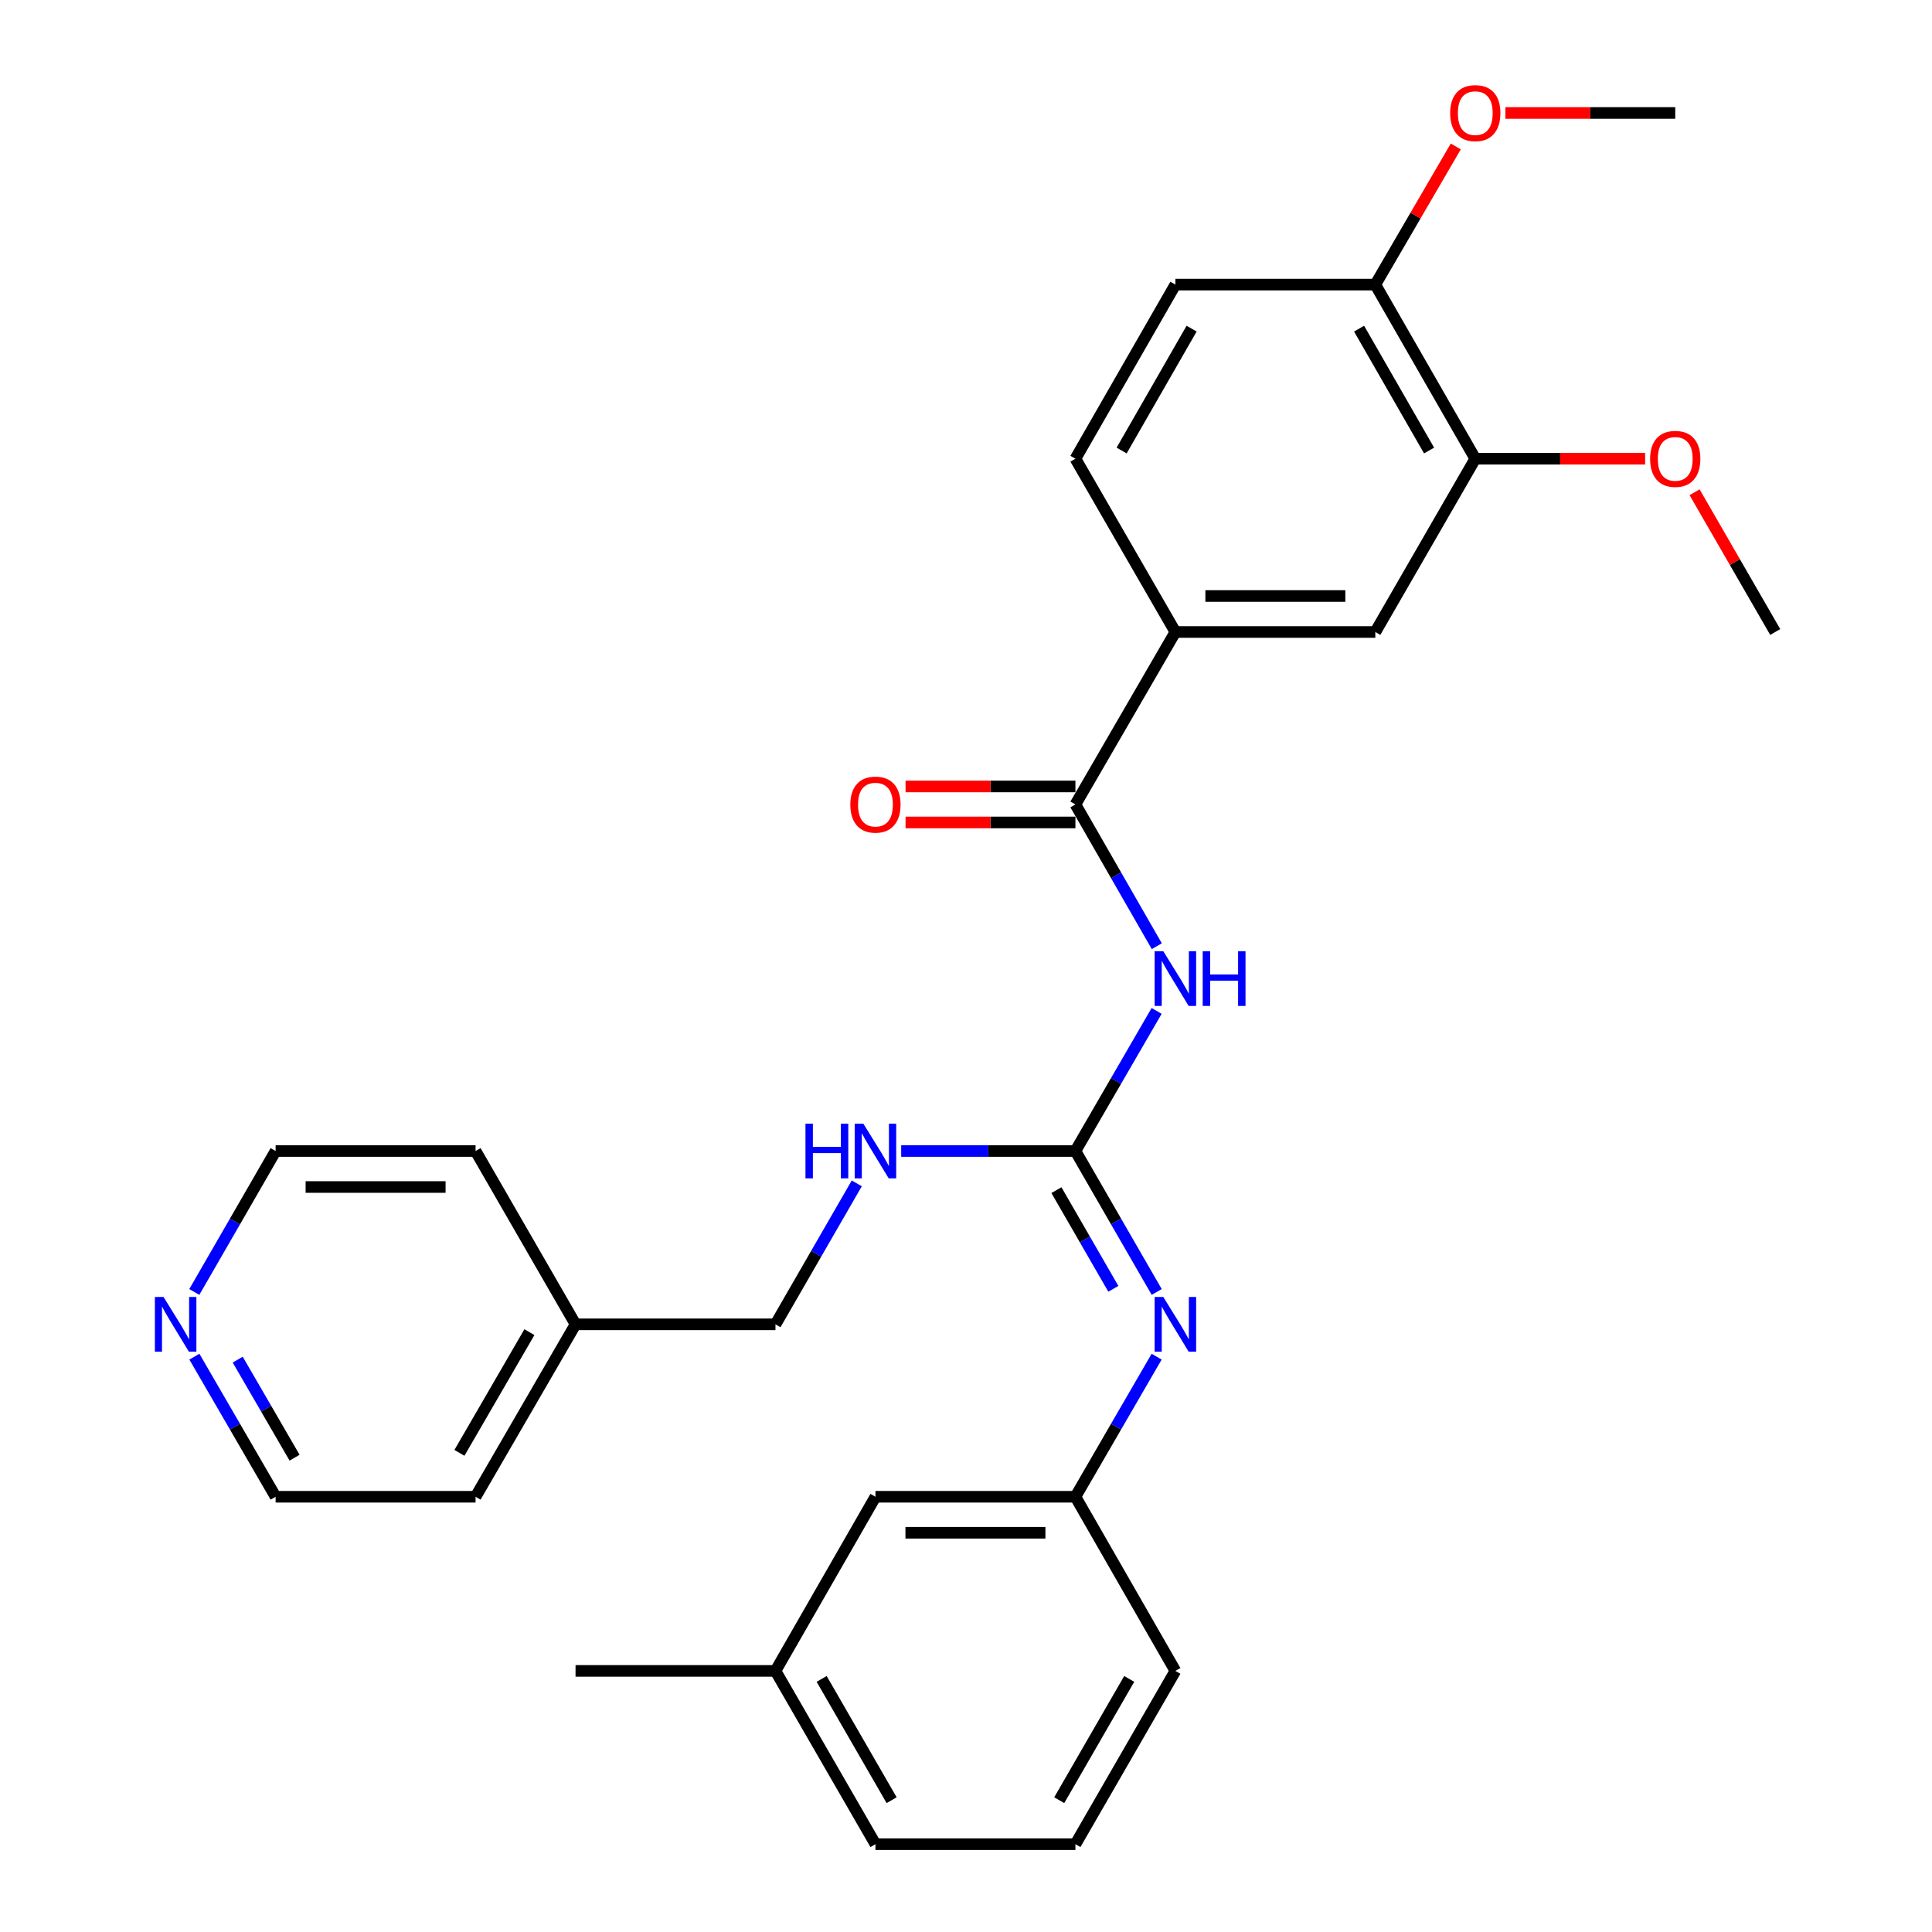 <?xml version='1.0' encoding='iso-8859-1'?>
<svg version='1.1' baseProfile='full'
              xmlns='http://www.w3.org/2000/svg'
                      xmlns:rdkit='http://www.rdkit.org/xml'
                      xmlns:xlink='http://www.w3.org/1999/xlink'
                  xml:space='preserve'
width='1000px' height='1000px' viewBox='0 0 1000 1000'>
<!-- END OF HEADER -->
<rect style='opacity:1.0;fill:#FFFFFF;stroke:none' width='1000' height='1000' x='0' y='0'> </rect>
<path class='bond-0' d='M 598.673,523.247 L 577.653,559.504' style='fill:none;fill-rule:evenodd;stroke:#0000FF;stroke-width:6px;stroke-linecap:butt;stroke-linejoin:miter;stroke-opacity:1' />
<path class='bond-0' d='M 577.653,559.504 L 556.634,595.761' style='fill:none;fill-rule:evenodd;stroke:#000000;stroke-width:6px;stroke-linecap:butt;stroke-linejoin:miter;stroke-opacity:1' />
<path class='bond-1' d='M 598.755,489.75 L 577.695,453.067' style='fill:none;fill-rule:evenodd;stroke:#0000FF;stroke-width:6px;stroke-linecap:butt;stroke-linejoin:miter;stroke-opacity:1' />
<path class='bond-1' d='M 577.695,453.067 L 556.634,416.385' style='fill:none;fill-rule:evenodd;stroke:#000000;stroke-width:6px;stroke-linecap:butt;stroke-linejoin:miter;stroke-opacity:1' />
<path class='bond-2' d='M 556.634,595.761 L 577.675,632.241' style='fill:none;fill-rule:evenodd;stroke:#000000;stroke-width:6px;stroke-linecap:butt;stroke-linejoin:miter;stroke-opacity:1' />
<path class='bond-2' d='M 577.675,632.241 L 598.716,668.721' style='fill:none;fill-rule:evenodd;stroke:#0000FF;stroke-width:6px;stroke-linecap:butt;stroke-linejoin:miter;stroke-opacity:1' />
<path class='bond-2' d='M 546.807,616.014 L 561.536,641.55' style='fill:none;fill-rule:evenodd;stroke:#000000;stroke-width:6px;stroke-linecap:butt;stroke-linejoin:miter;stroke-opacity:1' />
<path class='bond-2' d='M 561.536,641.55 L 576.265,667.086' style='fill:none;fill-rule:evenodd;stroke:#0000FF;stroke-width:6px;stroke-linecap:butt;stroke-linejoin:miter;stroke-opacity:1' />
<path class='bond-6' d='M 556.634,595.761 L 511.545,595.761' style='fill:none;fill-rule:evenodd;stroke:#000000;stroke-width:6px;stroke-linecap:butt;stroke-linejoin:miter;stroke-opacity:1' />
<path class='bond-6' d='M 511.545,595.761 L 466.455,595.761' style='fill:none;fill-rule:evenodd;stroke:#0000FF;stroke-width:6px;stroke-linecap:butt;stroke-linejoin:miter;stroke-opacity:1' />
<path class='bond-3' d='M 556.634,416.385 L 608.377,327.121' style='fill:none;fill-rule:evenodd;stroke:#000000;stroke-width:6px;stroke-linecap:butt;stroke-linejoin:miter;stroke-opacity:1' />
<path class='bond-7' d='M 556.634,407.069 L 512.675,407.069' style='fill:none;fill-rule:evenodd;stroke:#000000;stroke-width:6px;stroke-linecap:butt;stroke-linejoin:miter;stroke-opacity:1' />
<path class='bond-7' d='M 512.675,407.069 L 468.715,407.069' style='fill:none;fill-rule:evenodd;stroke:#FF0000;stroke-width:6px;stroke-linecap:butt;stroke-linejoin:miter;stroke-opacity:1' />
<path class='bond-7' d='M 556.634,425.7 L 512.675,425.7' style='fill:none;fill-rule:evenodd;stroke:#000000;stroke-width:6px;stroke-linecap:butt;stroke-linejoin:miter;stroke-opacity:1' />
<path class='bond-7' d='M 512.675,425.7 L 468.715,425.7' style='fill:none;fill-rule:evenodd;stroke:#FF0000;stroke-width:6px;stroke-linecap:butt;stroke-linejoin:miter;stroke-opacity:1' />
<path class='bond-9' d='M 598.673,702.209 L 577.653,738.467' style='fill:none;fill-rule:evenodd;stroke:#0000FF;stroke-width:6px;stroke-linecap:butt;stroke-linejoin:miter;stroke-opacity:1' />
<path class='bond-9' d='M 577.653,738.467 L 556.634,774.724' style='fill:none;fill-rule:evenodd;stroke:#000000;stroke-width:6px;stroke-linecap:butt;stroke-linejoin:miter;stroke-opacity:1' />
<path class='bond-4' d='M 608.377,327.121 L 711.863,327.121' style='fill:none;fill-rule:evenodd;stroke:#000000;stroke-width:6px;stroke-linecap:butt;stroke-linejoin:miter;stroke-opacity:1' />
<path class='bond-4' d='M 623.9,308.49 L 696.34,308.49' style='fill:none;fill-rule:evenodd;stroke:#000000;stroke-width:6px;stroke-linecap:butt;stroke-linejoin:miter;stroke-opacity:1' />
<path class='bond-11' d='M 608.377,327.121 L 556.634,237.433' style='fill:none;fill-rule:evenodd;stroke:#000000;stroke-width:6px;stroke-linecap:butt;stroke-linejoin:miter;stroke-opacity:1' />
<path class='bond-5' d='M 711.863,327.121 L 763.605,237.433' style='fill:none;fill-rule:evenodd;stroke:#000000;stroke-width:6px;stroke-linecap:butt;stroke-linejoin:miter;stroke-opacity:1' />
<path class='bond-15' d='M 763.605,237.433 L 807.56,237.433' style='fill:none;fill-rule:evenodd;stroke:#000000;stroke-width:6px;stroke-linecap:butt;stroke-linejoin:miter;stroke-opacity:1' />
<path class='bond-15' d='M 807.56,237.433 L 851.514,237.433' style='fill:none;fill-rule:evenodd;stroke:#FF0000;stroke-width:6px;stroke-linecap:butt;stroke-linejoin:miter;stroke-opacity:1' />
<path class='bond-29' d='M 763.605,237.433 L 711.863,147.31' style='fill:none;fill-rule:evenodd;stroke:#000000;stroke-width:6px;stroke-linecap:butt;stroke-linejoin:miter;stroke-opacity:1' />
<path class='bond-29' d='M 739.686,233.191 L 703.466,170.105' style='fill:none;fill-rule:evenodd;stroke:#000000;stroke-width:6px;stroke-linecap:butt;stroke-linejoin:miter;stroke-opacity:1' />
<path class='bond-14' d='M 443.467,612.51 L 422.426,648.99' style='fill:none;fill-rule:evenodd;stroke:#0000FF;stroke-width:6px;stroke-linecap:butt;stroke-linejoin:miter;stroke-opacity:1' />
<path class='bond-14' d='M 422.426,648.99 L 401.385,685.47' style='fill:none;fill-rule:evenodd;stroke:#000000;stroke-width:6px;stroke-linecap:butt;stroke-linejoin:miter;stroke-opacity:1' />
<path class='bond-8' d='M 711.863,147.31 L 608.377,147.31' style='fill:none;fill-rule:evenodd;stroke:#000000;stroke-width:6px;stroke-linecap:butt;stroke-linejoin:miter;stroke-opacity:1' />
<path class='bond-17' d='M 711.863,147.31 L 732.687,111.555' style='fill:none;fill-rule:evenodd;stroke:#000000;stroke-width:6px;stroke-linecap:butt;stroke-linejoin:miter;stroke-opacity:1' />
<path class='bond-17' d='M 732.687,111.555 L 753.512,75.8' style='fill:none;fill-rule:evenodd;stroke:#FF0000;stroke-width:6px;stroke-linecap:butt;stroke-linejoin:miter;stroke-opacity:1' />
<path class='bond-13' d='M 556.634,774.724 L 453.128,774.724' style='fill:none;fill-rule:evenodd;stroke:#000000;stroke-width:6px;stroke-linecap:butt;stroke-linejoin:miter;stroke-opacity:1' />
<path class='bond-13' d='M 541.108,793.355 L 468.654,793.355' style='fill:none;fill-rule:evenodd;stroke:#000000;stroke-width:6px;stroke-linecap:butt;stroke-linejoin:miter;stroke-opacity:1' />
<path class='bond-22' d='M 556.634,774.724 L 608.377,864.857' style='fill:none;fill-rule:evenodd;stroke:#000000;stroke-width:6px;stroke-linecap:butt;stroke-linejoin:miter;stroke-opacity:1' />
<path class='bond-10' d='M 100.613,702.21 L 121.637,738.467' style='fill:none;fill-rule:evenodd;stroke:#0000FF;stroke-width:6px;stroke-linecap:butt;stroke-linejoin:miter;stroke-opacity:1' />
<path class='bond-10' d='M 121.637,738.467 L 142.66,774.724' style='fill:none;fill-rule:evenodd;stroke:#000000;stroke-width:6px;stroke-linecap:butt;stroke-linejoin:miter;stroke-opacity:1' />
<path class='bond-10' d='M 123.038,703.741 L 137.754,729.121' style='fill:none;fill-rule:evenodd;stroke:#0000FF;stroke-width:6px;stroke-linecap:butt;stroke-linejoin:miter;stroke-opacity:1' />
<path class='bond-10' d='M 137.754,729.121 L 152.471,754.501' style='fill:none;fill-rule:evenodd;stroke:#000000;stroke-width:6px;stroke-linecap:butt;stroke-linejoin:miter;stroke-opacity:1' />
<path class='bond-30' d='M 100.57,668.721 L 121.615,632.241' style='fill:none;fill-rule:evenodd;stroke:#0000FF;stroke-width:6px;stroke-linecap:butt;stroke-linejoin:miter;stroke-opacity:1' />
<path class='bond-30' d='M 121.615,632.241 L 142.66,595.761' style='fill:none;fill-rule:evenodd;stroke:#000000;stroke-width:6px;stroke-linecap:butt;stroke-linejoin:miter;stroke-opacity:1' />
<path class='bond-12' d='M 556.634,237.433 L 608.377,147.31' style='fill:none;fill-rule:evenodd;stroke:#000000;stroke-width:6px;stroke-linecap:butt;stroke-linejoin:miter;stroke-opacity:1' />
<path class='bond-12' d='M 580.553,233.191 L 616.773,170.105' style='fill:none;fill-rule:evenodd;stroke:#000000;stroke-width:6px;stroke-linecap:butt;stroke-linejoin:miter;stroke-opacity:1' />
<path class='bond-16' d='M 453.128,774.724 L 401.385,864.857' style='fill:none;fill-rule:evenodd;stroke:#000000;stroke-width:6px;stroke-linecap:butt;stroke-linejoin:miter;stroke-opacity:1' />
<path class='bond-18' d='M 401.385,685.47 L 297.899,685.47' style='fill:none;fill-rule:evenodd;stroke:#000000;stroke-width:6px;stroke-linecap:butt;stroke-linejoin:miter;stroke-opacity:1' />
<path class='bond-27' d='M 877.112,254.781 L 897.983,290.951' style='fill:none;fill-rule:evenodd;stroke:#FF0000;stroke-width:6px;stroke-linecap:butt;stroke-linejoin:miter;stroke-opacity:1' />
<path class='bond-27' d='M 897.983,290.951 L 918.855,327.121' style='fill:none;fill-rule:evenodd;stroke:#000000;stroke-width:6px;stroke-linecap:butt;stroke-linejoin:miter;stroke-opacity:1' />
<path class='bond-26' d='M 401.385,864.857 L 297.899,864.857' style='fill:none;fill-rule:evenodd;stroke:#000000;stroke-width:6px;stroke-linecap:butt;stroke-linejoin:miter;stroke-opacity:1' />
<path class='bond-31' d='M 401.385,864.857 L 453.128,954.545' style='fill:none;fill-rule:evenodd;stroke:#000000;stroke-width:6px;stroke-linecap:butt;stroke-linejoin:miter;stroke-opacity:1' />
<path class='bond-31' d='M 425.284,869 L 461.504,931.782' style='fill:none;fill-rule:evenodd;stroke:#000000;stroke-width:6px;stroke-linecap:butt;stroke-linejoin:miter;stroke-opacity:1' />
<path class='bond-28' d='M 779.193,58.47 L 823.147,58.47' style='fill:none;fill-rule:evenodd;stroke:#FF0000;stroke-width:6px;stroke-linecap:butt;stroke-linejoin:miter;stroke-opacity:1' />
<path class='bond-28' d='M 823.147,58.47 L 867.101,58.47' style='fill:none;fill-rule:evenodd;stroke:#000000;stroke-width:6px;stroke-linecap:butt;stroke-linejoin:miter;stroke-opacity:1' />
<path class='bond-24' d='M 297.899,685.47 L 246.156,595.761' style='fill:none;fill-rule:evenodd;stroke:#000000;stroke-width:6px;stroke-linecap:butt;stroke-linejoin:miter;stroke-opacity:1' />
<path class='bond-25' d='M 297.899,685.47 L 246.156,774.724' style='fill:none;fill-rule:evenodd;stroke:#000000;stroke-width:6px;stroke-linecap:butt;stroke-linejoin:miter;stroke-opacity:1' />
<path class='bond-25' d='M 274.019,689.514 L 237.799,751.991' style='fill:none;fill-rule:evenodd;stroke:#000000;stroke-width:6px;stroke-linecap:butt;stroke-linejoin:miter;stroke-opacity:1' />
<path class='bond-19' d='M 556.634,954.545 L 608.377,864.857' style='fill:none;fill-rule:evenodd;stroke:#000000;stroke-width:6px;stroke-linecap:butt;stroke-linejoin:miter;stroke-opacity:1' />
<path class='bond-19' d='M 548.257,931.782 L 584.477,869' style='fill:none;fill-rule:evenodd;stroke:#000000;stroke-width:6px;stroke-linecap:butt;stroke-linejoin:miter;stroke-opacity:1' />
<path class='bond-23' d='M 556.634,954.545 L 453.128,954.545' style='fill:none;fill-rule:evenodd;stroke:#000000;stroke-width:6px;stroke-linecap:butt;stroke-linejoin:miter;stroke-opacity:1' />
<path class='bond-20' d='M 142.66,595.761 L 246.156,595.761' style='fill:none;fill-rule:evenodd;stroke:#000000;stroke-width:6px;stroke-linecap:butt;stroke-linejoin:miter;stroke-opacity:1' />
<path class='bond-20' d='M 158.185,614.392 L 230.632,614.392' style='fill:none;fill-rule:evenodd;stroke:#000000;stroke-width:6px;stroke-linecap:butt;stroke-linejoin:miter;stroke-opacity:1' />
<path class='bond-21' d='M 142.66,774.724 L 246.156,774.724' style='fill:none;fill-rule:evenodd;stroke:#000000;stroke-width:6px;stroke-linecap:butt;stroke-linejoin:miter;stroke-opacity:1' />
<path  class='atom-0' d='M 602.117 492.348
L 611.397 507.348
Q 612.317 508.828, 613.797 511.508
Q 615.277 514.188, 615.357 514.348
L 615.357 492.348
L 619.117 492.348
L 619.117 520.668
L 615.237 520.668
L 605.277 504.268
Q 604.117 502.348, 602.877 500.148
Q 601.677 497.948, 601.317 497.268
L 601.317 520.668
L 597.637 520.668
L 597.637 492.348
L 602.117 492.348
' fill='#0000FF'/>
<path  class='atom-0' d='M 622.517 492.348
L 626.357 492.348
L 626.357 504.388
L 640.837 504.388
L 640.837 492.348
L 644.677 492.348
L 644.677 520.668
L 640.837 520.668
L 640.837 507.588
L 626.357 507.588
L 626.357 520.668
L 622.517 520.668
L 622.517 492.348
' fill='#0000FF'/>
<path  class='atom-3' d='M 602.117 671.31
L 611.397 686.31
Q 612.317 687.79, 613.797 690.47
Q 615.277 693.15, 615.357 693.31
L 615.357 671.31
L 619.117 671.31
L 619.117 699.63
L 615.237 699.63
L 605.277 683.23
Q 604.117 681.31, 602.877 679.11
Q 601.677 676.91, 601.317 676.23
L 601.317 699.63
L 597.637 699.63
L 597.637 671.31
L 602.117 671.31
' fill='#0000FF'/>
<path  class='atom-7' d='M 416.908 581.601
L 420.748 581.601
L 420.748 593.641
L 435.228 593.641
L 435.228 581.601
L 439.068 581.601
L 439.068 609.921
L 435.228 609.921
L 435.228 596.841
L 420.748 596.841
L 420.748 609.921
L 416.908 609.921
L 416.908 581.601
' fill='#0000FF'/>
<path  class='atom-7' d='M 446.868 581.601
L 456.148 596.601
Q 457.068 598.081, 458.548 600.761
Q 460.028 603.441, 460.108 603.601
L 460.108 581.601
L 463.868 581.601
L 463.868 609.921
L 459.988 609.921
L 450.028 593.521
Q 448.868 591.601, 447.628 589.401
Q 446.428 587.201, 446.068 586.521
L 446.068 609.921
L 442.388 609.921
L 442.388 581.601
L 446.868 581.601
' fill='#0000FF'/>
<path  class='atom-8' d='M 440.128 416.465
Q 440.128 409.665, 443.488 405.865
Q 446.848 402.065, 453.128 402.065
Q 459.408 402.065, 462.768 405.865
Q 466.128 409.665, 466.128 416.465
Q 466.128 423.345, 462.728 427.265
Q 459.328 431.145, 453.128 431.145
Q 446.888 431.145, 443.488 427.265
Q 440.128 423.385, 440.128 416.465
M 453.128 427.945
Q 457.448 427.945, 459.768 425.065
Q 462.128 422.145, 462.128 416.465
Q 462.128 410.905, 459.768 408.105
Q 457.448 405.265, 453.128 405.265
Q 448.808 405.265, 446.448 408.065
Q 444.128 410.865, 444.128 416.465
Q 444.128 422.185, 446.448 425.065
Q 448.808 427.945, 453.128 427.945
' fill='#FF0000'/>
<path  class='atom-11' d='M 84.647 671.31
L 93.927 686.31
Q 94.847 687.79, 96.327 690.47
Q 97.807 693.15, 97.887 693.31
L 97.887 671.31
L 101.647 671.31
L 101.647 699.63
L 97.767 699.63
L 87.807 683.23
Q 86.647 681.31, 85.407 679.11
Q 84.207 676.91, 83.847 676.23
L 83.847 699.63
L 80.167 699.63
L 80.167 671.31
L 84.647 671.31
' fill='#0000FF'/>
<path  class='atom-16' d='M 854.101 237.513
Q 854.101 230.713, 857.461 226.913
Q 860.821 223.113, 867.101 223.113
Q 873.381 223.113, 876.741 226.913
Q 880.101 230.713, 880.101 237.513
Q 880.101 244.393, 876.701 248.313
Q 873.301 252.193, 867.101 252.193
Q 860.861 252.193, 857.461 248.313
Q 854.101 244.433, 854.101 237.513
M 867.101 248.993
Q 871.421 248.993, 873.741 246.113
Q 876.101 243.193, 876.101 237.513
Q 876.101 231.953, 873.741 229.153
Q 871.421 226.313, 867.101 226.313
Q 862.781 226.313, 860.421 229.113
Q 858.101 231.913, 858.101 237.513
Q 858.101 243.233, 860.421 246.113
Q 862.781 248.993, 867.101 248.993
' fill='#FF0000'/>
<path  class='atom-18' d='M 750.605 58.55
Q 750.605 51.75, 753.965 47.95
Q 757.325 44.15, 763.605 44.15
Q 769.885 44.15, 773.245 47.95
Q 776.605 51.75, 776.605 58.55
Q 776.605 65.43, 773.205 69.35
Q 769.805 73.23, 763.605 73.23
Q 757.365 73.23, 753.965 69.35
Q 750.605 65.47, 750.605 58.55
M 763.605 70.03
Q 767.925 70.03, 770.245 67.15
Q 772.605 64.23, 772.605 58.55
Q 772.605 52.99, 770.245 50.19
Q 767.925 47.35, 763.605 47.35
Q 759.285 47.35, 756.925 50.15
Q 754.605 52.95, 754.605 58.55
Q 754.605 64.27, 756.925 67.15
Q 759.285 70.03, 763.605 70.03
' fill='#FF0000'/>
</svg>
